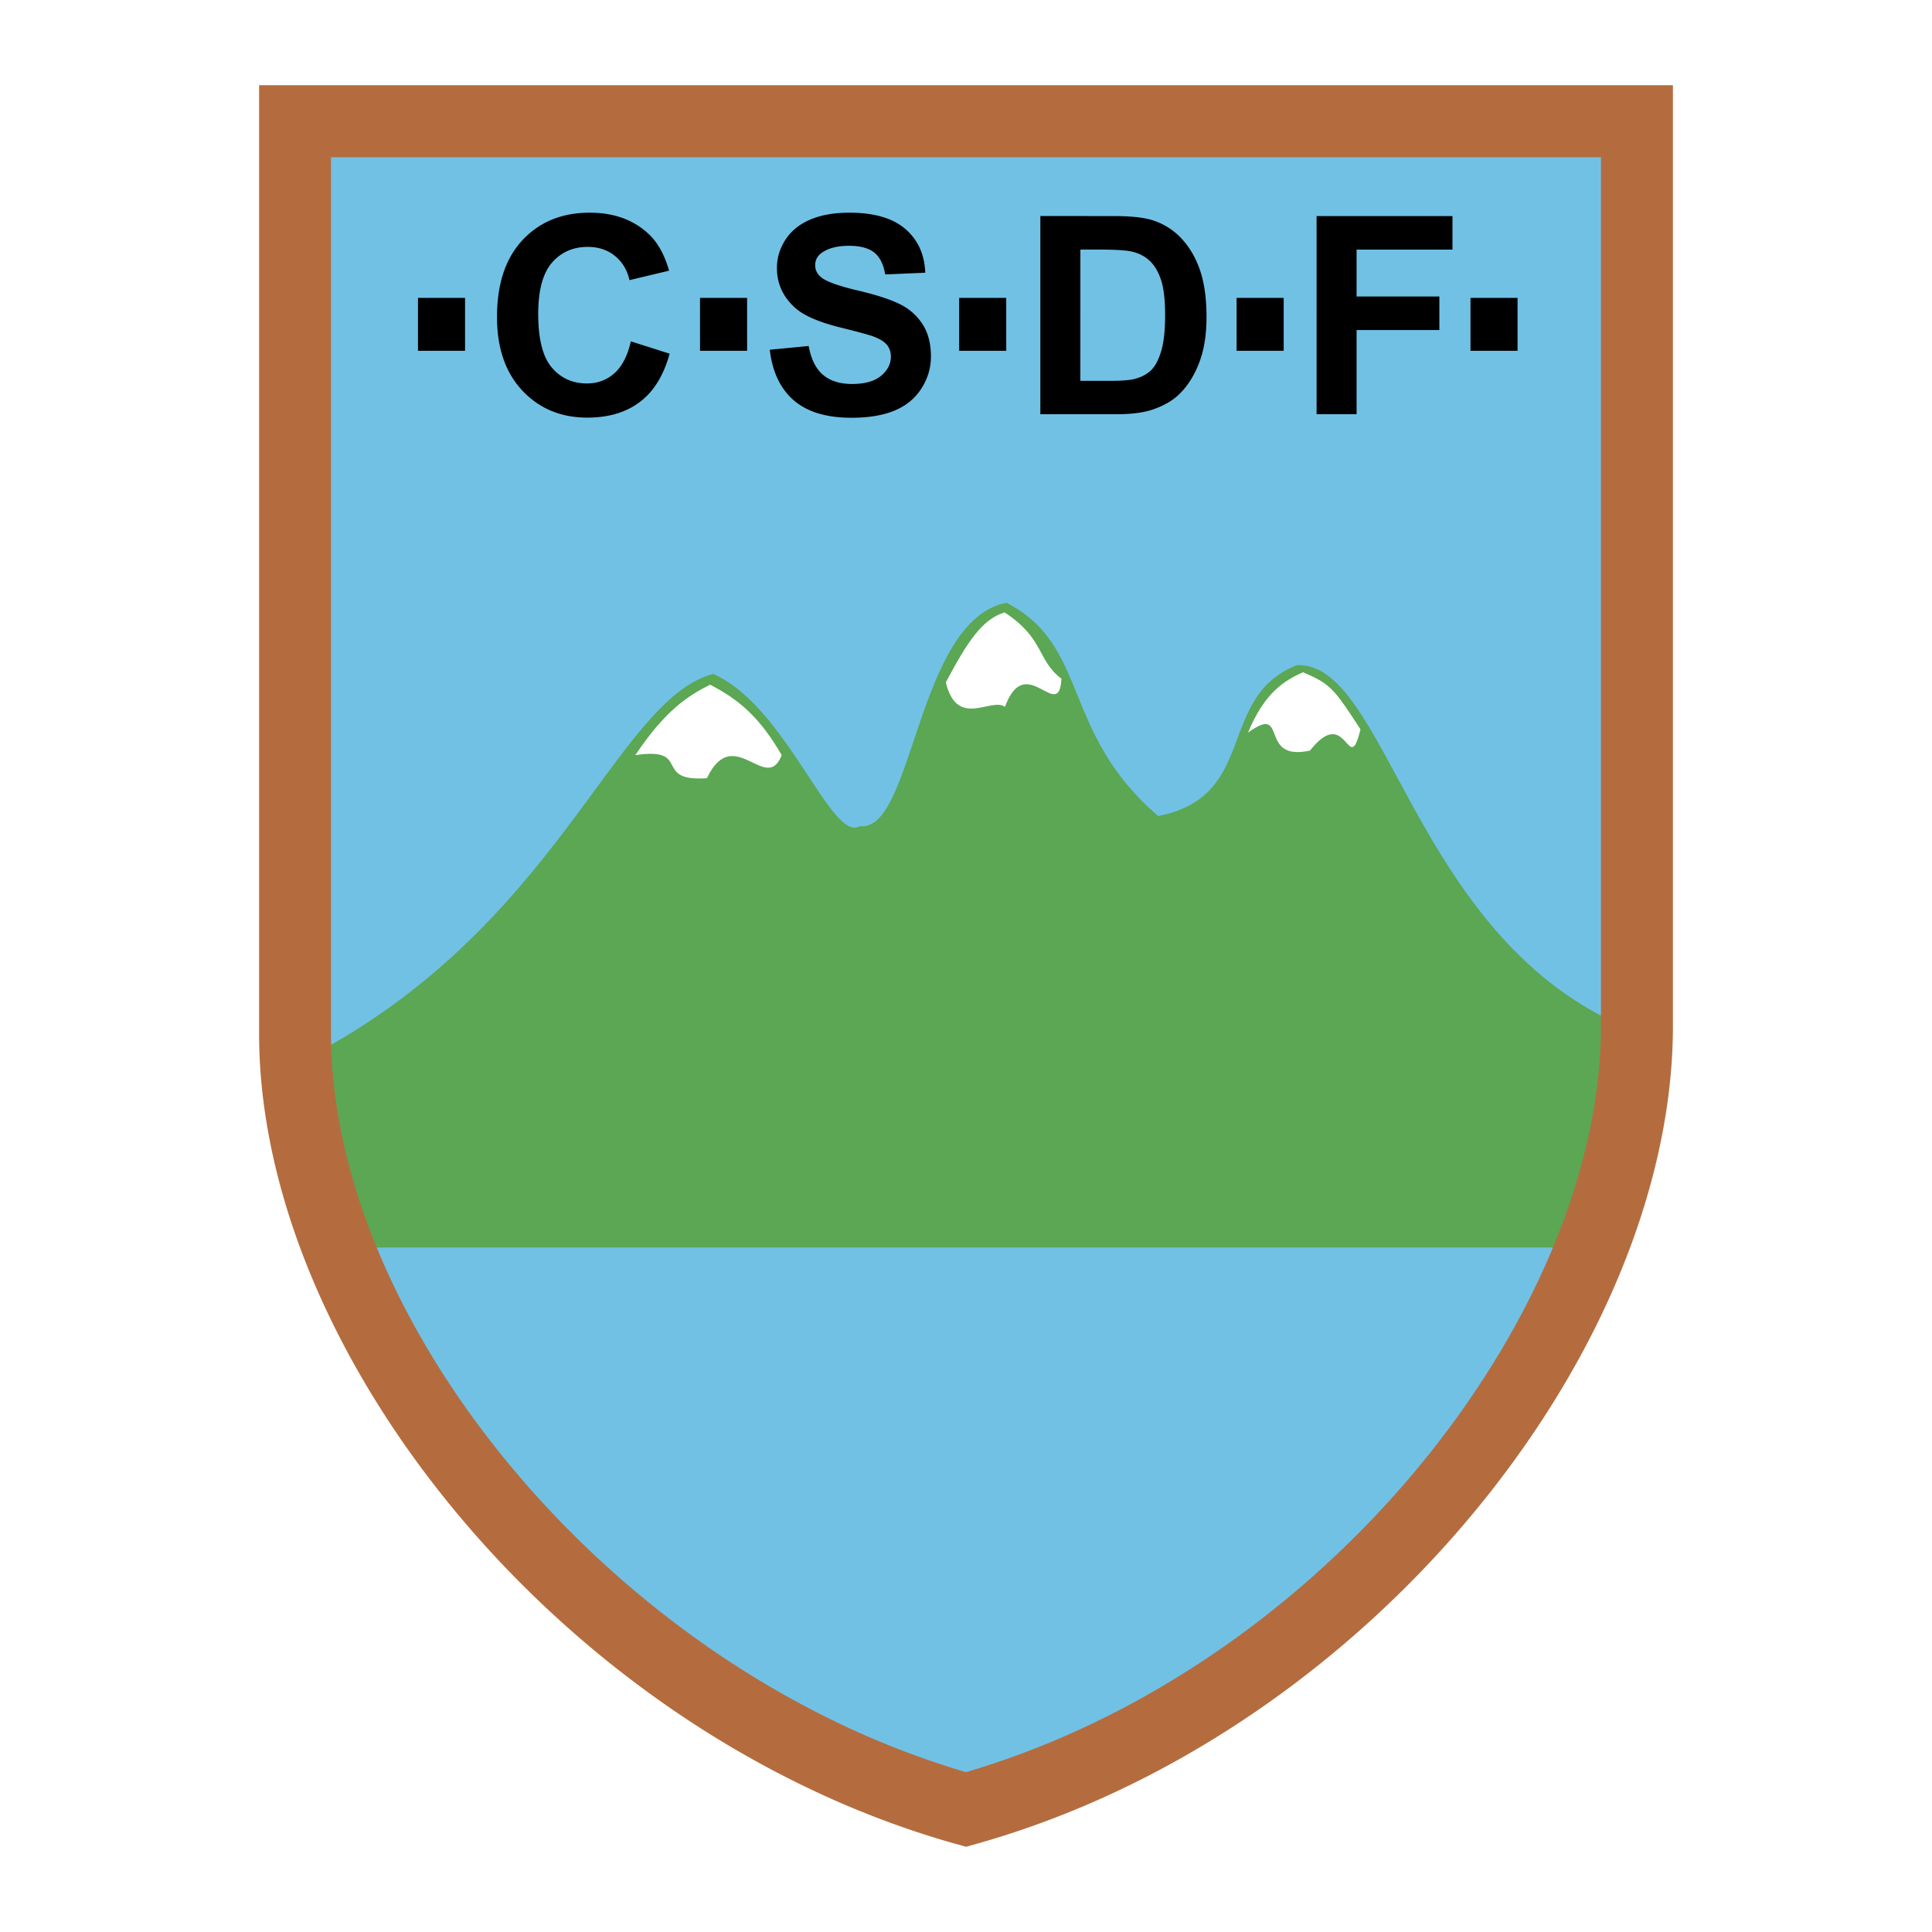 <svg xmlns="http://www.w3.org/2000/svg" width="2500" height="2500" viewBox="0 0 192.756 192.756"><path fill-rule="evenodd" clip-rule="evenodd" fill="#fff" d="M0 0h192.756v192.756H0V0z"/><path d="M32.801 120.924h128.164c-12.785 29.971-35.154 48.713-64.083 59.773-32.125-9.793-53.485-29.718-64.081-59.773zM28.133 11.216h134.908V112.33H28.744s-1.221-101.114-.611-101.114z" fill-rule="evenodd" clip-rule="evenodd" fill="#71c1e5"/><path d="M33.306 124.471c-2.354-6.246-3.362-12.494-3.027-18.742 25.438-12.987 30.966-35.811 40.87-38.498 7.353 3.242 11.772 16.885 14.633 15.196 5.382.676 5.624-20.551 14.632-22.288 8.34 4.276 5.373 12.909 15.139 21.275 10.059-1.958 5.75-11.892 13.852-15.055 8.914-.338 11.543 26.536 32.064 35.824 1.178 6.754.336 14.184-2.523 22.287l-125.64.001z" fill-rule="evenodd" clip-rule="evenodd" fill="#5ba753"/><path d="M62.941 34.057l3.869 1.231c-.592 2.157-1.579 3.761-2.958 4.806-1.378 1.048-3.133 1.572-5.254 1.572-2.627 0-4.787-.897-6.475-2.688-1.69-1.794-2.537-4.249-2.537-7.357 0-3.291.851-5.85 2.548-7.67 1.702-1.819 3.938-2.731 6.705-2.731 2.418 0 4.385.714 5.896 2.143.897.847 1.572 2.064 2.021 3.643l-3.952.943c-.233-1.022-.724-1.833-1.464-2.426-.739-.592-1.644-.89-2.702-.89-1.464 0-2.656.528-3.568 1.576-.912 1.052-1.371 2.76-1.371 5.114 0 2.498.452 4.282 1.349 5.34.897 1.062 2.071 1.594 3.506 1.594 1.062 0 1.978-.337 2.739-1.012.764-.674 1.317-1.737 1.647-3.184v-.004h.001zm13.859.837l3.883-.374c.233 1.303.711 2.261 1.421 2.871.714.61 1.683.919 2.896.919 1.285 0 2.254-.273 2.904-.815.653-.545.98-1.185.98-1.913 0-.467-.136-.865-.409-1.191s-.757-.614-1.439-.858c-.466-.158-1.533-.449-3.198-.861-2.139-.531-3.643-1.185-4.504-1.956-1.213-1.087-1.82-2.416-1.82-3.98 0-1.005.287-1.949.854-2.824.571-.876 1.396-1.547 2.469-2.003 1.073-.459 2.373-.689 3.894-.689 2.48 0 4.35.545 5.603 1.629 1.252 1.087 1.913 2.545 1.978 4.36l-3.995.172c-.168-1.012-.538-1.744-1.098-2.189-.56-.445-1.407-.668-2.53-.668-1.159 0-2.071.241-2.724.714-.423.305-.635.718-.635 1.228 0 .466.201.868.596 1.198.502.423 1.727.865 3.668 1.321 1.942.459 3.381.937 4.31 1.425a5.553 5.553 0 0 1 2.186 2.01c.524.847.79 1.902.79 3.151 0 1.13-.316 2.193-.944 3.18-.632.991-1.525 1.727-2.674 2.208s-2.587.721-4.303.721c-2.498 0-4.418-.578-5.757-1.733-1.339-1.156-2.143-2.839-2.401-5.05v-.003H76.8zm26.995-13.341l7.297.004c1.645 0 2.904.125 3.766.377a6.664 6.664 0 0 1 2.979 1.819c.824.872 1.457 1.941 1.887 3.205.432 1.263.65 2.821.65 4.673 0 1.629-.205 3.032-.607 4.21-.494 1.436-1.201 2.602-2.117 3.492-.693.675-1.629 1.203-2.807 1.58-.883.276-2.062.416-3.535.416h-7.512V21.553h-.001zm3.996 3.345l-.004 13.1h2.982c1.111 0 1.92-.065 2.414-.187.646-.162 1.186-.438 1.609-.822.426-.388.777-1.027 1.047-1.91.27-.886.406-2.096.406-3.625 0-1.525-.137-2.699-.406-3.517-.27-.818-.648-1.46-1.135-1.917-.484-.459-1.102-.771-1.848-.933-.557-.123-1.65-.187-3.277-.187l-1.788-.002zm23.566 16.431V21.557h13.555v3.345h-9.564v4.68h8.258v3.345h-8.258v8.402h-3.991zM95.693 29.718h4.7V35h-4.7v-5.282zM69.841 29.718h4.698V35h-4.698v-5.282zM123.375 29.718h4.699V35h-4.699v-5.282zM146.711 29.718h4.697V35h-4.697v-5.282zM41.701 29.718h4.698V35h-4.698v-5.282z" fill-rule="evenodd" clip-rule="evenodd"/><path d="M63.386 75.339c5.719-.843 1.649 2.686 7.14 2.303 2.668-5.588 5.938 1.677 7.463-2.303-2.213-3.826-4.32-5.576-7.141-7.026-2.229 1.11-4.49 2.587-7.462 7.026zM100.225 61.1c-2.27.694-3.723 2.974-5.862 6.983 1.145 4.67 4.532 1.442 5.905 2.439 2.059-5.666 5.402 1.709 5.631-2.807-2.44-1.837-1.68-4.007-5.674-6.615zM130.004 67.072c-1.959.869-3.863 2.102-5.49 6.021 4.117-2.987.92 2.941 6.182 1.793 3.736-4.746 3.818 2.859 5.039-2.117-2.661-4.091-2.969-4.515-5.731-5.697z" fill-rule="evenodd" clip-rule="evenodd" fill="#fff"/><path d="M159.729 15.682H33.026V102.875c-.115 20.979 14.619 44.902 36.255 60.49a94.728 94.728 0 0 0 13.407 8.078 85.197 85.197 0 0 0 13.686 5.363c25.463-7.477 46.871-27.457 57.066-48.973 1.986-4.189 3.539-8.434 4.607-12.648 1.055-4.162 1.633-8.299 1.68-12.328V15.682h.002zM29.437 8.504h137.471v94.384l-.002.039v.014c-.053 4.572-.707 9.266-1.904 13.982-1.182 4.664-2.896 9.352-5.084 13.967-11.127 23.482-34.656 45.271-62.572 53.094l-.959.268-.962-.268-.106-.031v.004c.235.066.427.121 0 0-5.442-1.531-10.729-3.592-15.796-6.094a101.755 101.755 0 0 1-14.417-8.693c-23.425-16.877-39.376-43.092-39.256-66.311V8.504h3.587z" fill="#b46c3e"/></svg>